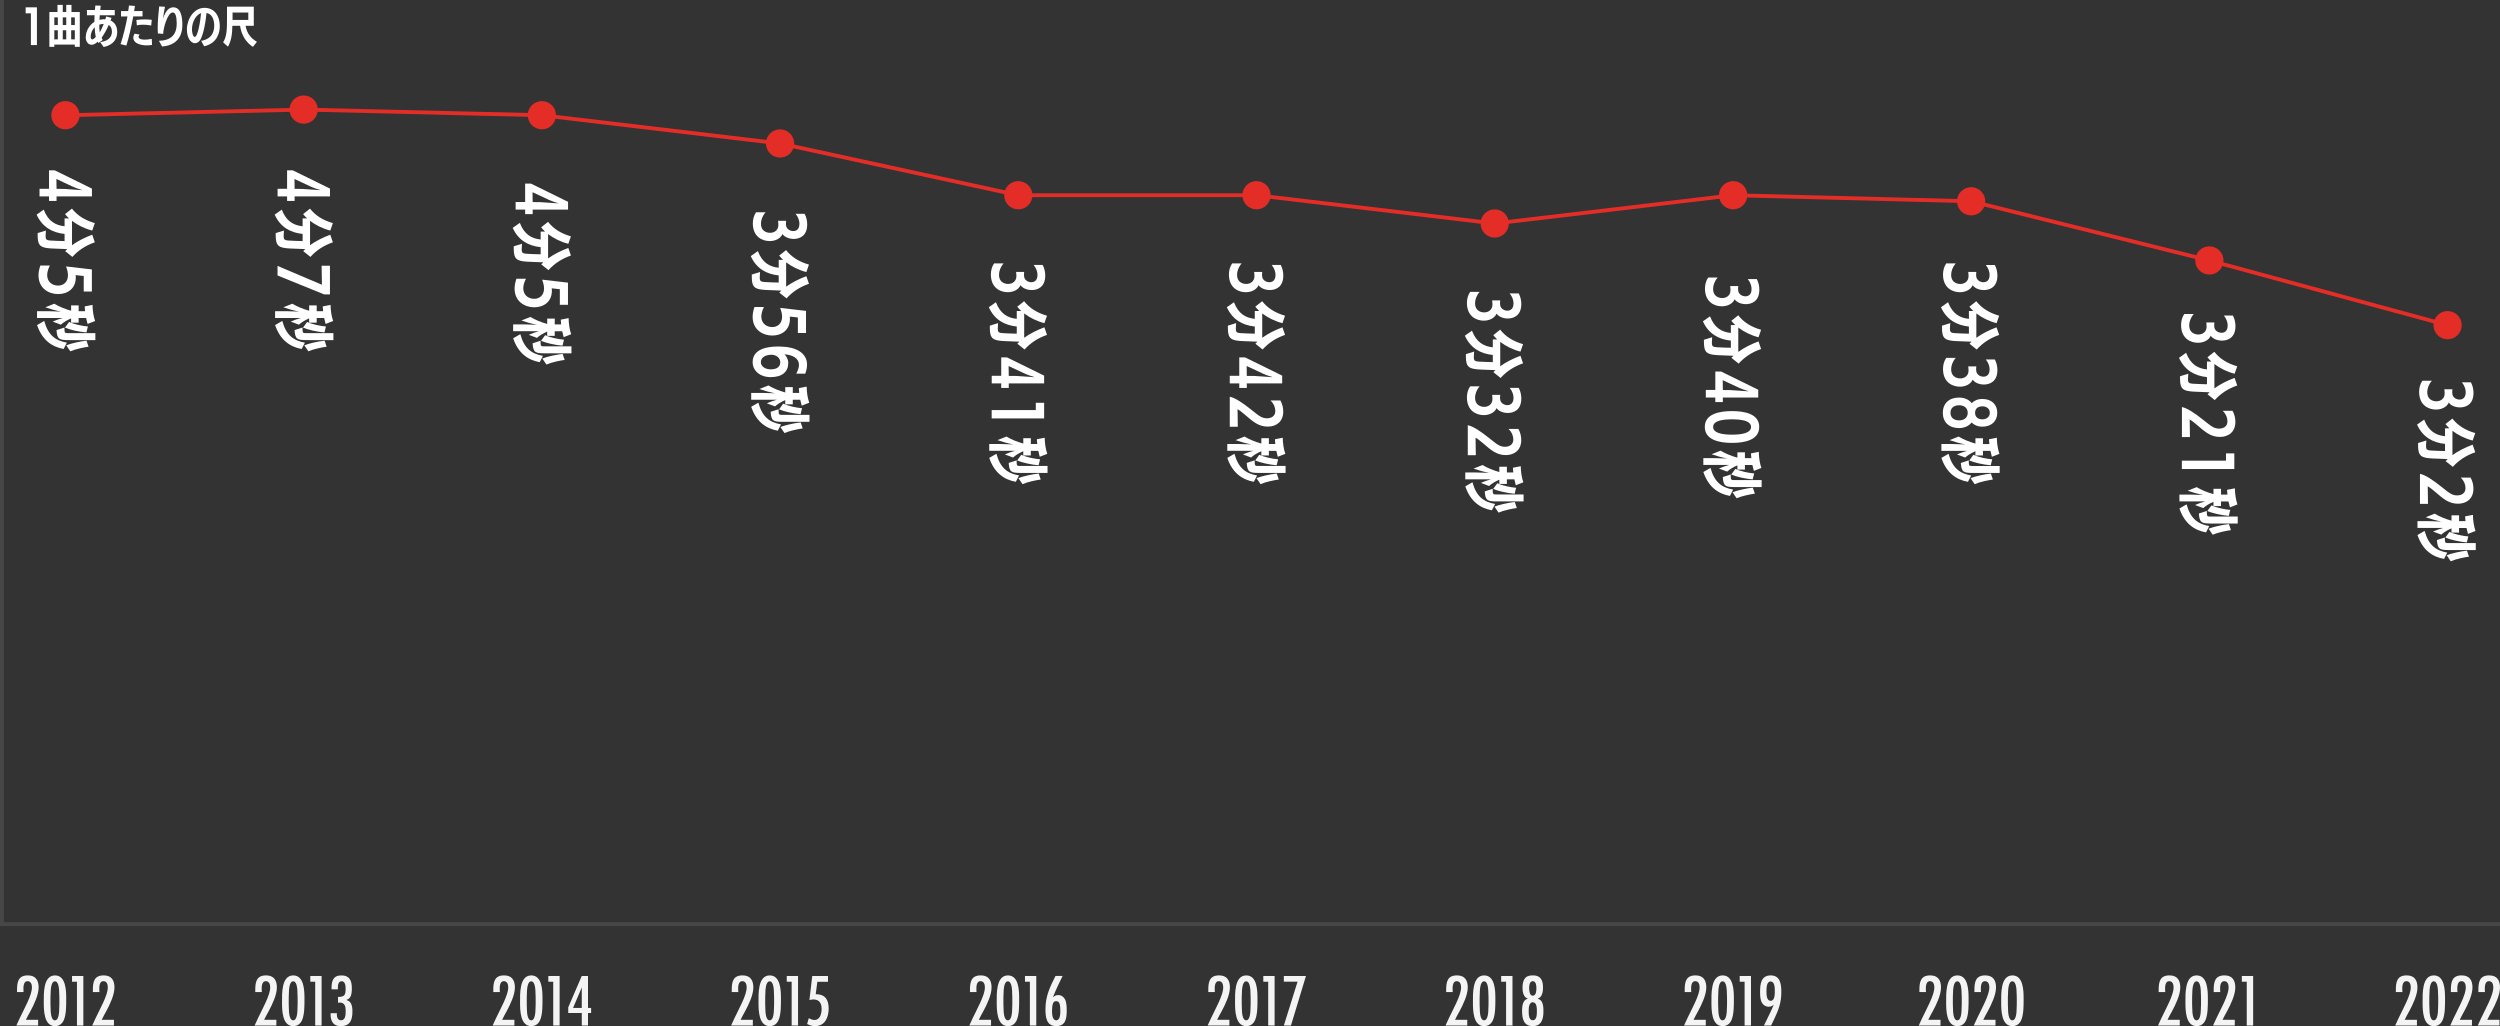 <?xml version="1.0" encoding="UTF-8"?><svg id="_レイヤー_2" xmlns="http://www.w3.org/2000/svg" viewBox="0 0 129.923 53.327"><rect x="0" y="0" width="129.923" height="53.327" fill="#333333" stroke="none"/><defs><style>.cls-1{fill:#f4f4f4;}.cls-2{fill:#fff;}.cls-3{fill:#e52d27;}.cls-4{stroke:#474747;}.cls-4,.cls-5{fill:none;stroke-miterlimit:10;stroke-width:.2px;}.cls-5{stroke:#e52d27;}</style></defs><g id="_2022"><g id="_レイヤー_10のコピー"><path class="cls-2" d="m1.605,2.342V.692h-.272v-.312h.586v1.961h-.313Z"/><path class="cls-2" d="m3.888,2.434v-.117h-1.064v.117h-.258V.625h.421v-.371h.274v.371h.182v-.371h.272v.371h.431v1.809h-.258Zm-.883-1.532h-.182v.399h.182v-.399Zm0,.671h-.182v.473h.182v-.473Zm.438-.671h-.182v.399h.182v-.399Zm0,.671h-.182v.473h.182v-.473Zm.445-.671h-.189v.399h.189v-.399Zm0,.671h-.189v.473h.189v-.473Z"/><path class="cls-2" d="m6.093,1.653c0,.327-.157.675-.705.79-.1-.136-.183-.254-.183-.254.519-.066.608-.354.611-.529v-.021c0-.158-.056-.27-.166-.341-.108.256-.24.475-.369.664l.056.117-.226.154c-.014-.019-.028-.039-.037-.064-.12.115-.222.157-.309.157-.191,0-.309-.176-.309-.376,0-.348.19-.649.449-.815.002-.108.004-.233.009-.344l-.394.003-.003-.274h.415c.007-.078.019-.159.023-.233l.28.008c-.007.071-.018.149-.024.226h.753v.271h-.781c-.005.074-.012.166-.014.24.066-.017.132-.028.2-.03.035,0,.069,0,.104.002.019-.046.033-.102.049-.149l.276.073c-.014.042-.032.093-.051.134.21.1.341.3.344.574v.019Zm-1.378.253c0,.062.021.143.078.143.064,0,.141-.085.183-.129-.03-.136-.051-.322-.056-.502-.117.117-.2.286-.205.456v.032Zm.444-.62c0,.134.007.268.025.395.067-.115.143-.274.208-.438-.095.004-.144.009-.233.043Z"/><path class="cls-2" d="m6.266,2.294c.139-.413.279-.996.359-1.438h-.336v-.281h.373c.021-.105.03-.205.041-.288l.31.023c-.012.083-.025.173-.042.265l.436-.002v.279l-.481.002c-.095.505-.23,1.112-.359,1.514l-.3-.073Zm1.636.039c-.083.018-.185.025-.281.025-.216,0-.693-.058-.693-.41,0-.01.005-.113.071-.198l.259.048c-.058.062-.058.104-.058.108,0,.071.062.154.322.154.099,0,.23-.012.364-.041l.016.313Zm-.044-1.007c-.143-.03-.292-.042-.436-.042-.107,0-.212.01-.311.032l-.023-.278c.147-.021.279-.03.42-.03.117,0,.239.005.38.023l-.03.295Z"/><path class="cls-2" d="m8.259,2.121c.604-.017.924-.295.924-.895,0-.315-.046-.578-.205-.578-.271,0-.497.829-.497,1.112l-.276-.022c-.007-.074-.01-.154-.01-.235v-.058c0-.373.042-.765.078-1.11l.3.017c-.044.226-.088.472-.097.614.146-.481.357-.585.532-.585.396,0,.468.514.468.88,0,.058-.002.111-.005.157-.034.597-.417.951-1.048.998l-.164-.295Z"/><path class="cls-2" d="m10.453,2.123c.65-.108.68-.61.68-.788,0-.348-.129-.61-.4-.661-.076.739-.207,1.191-.322,1.392-.076.129-.183.18-.279.18-.182,0-.419-.219-.419-.722,0-.516.35-1.117.914-1.117.532,0,.795.436.795.942,0,.346-.122.895-.812,1.056l-.155-.281Zm-.477-.588c0,.081.03.383.146.383.166,0,.304-.908.327-1.237-.244.081-.473.429-.473.854Z"/><path class="cls-2" d="m13.141,2.437c-.32-.217-.583-.556-.666-1.095h-.4c-.003.438-.061.793-.227,1.083l-.253-.226c.193-.298.202-.685.202-1.24V.347h1.392v.995h-.426c.069.41.288.652.59.832l-.212.263Zm-.237-1.786h-.818v.385h.818v-.385Z"/></g><path class="cls-1" d="m.885,51.458c0-.421.058-.768.563-.768.405,0,.56.255.56.629,0,.382-.243.892-.425,1.228-.081.15-.166.297-.239.452h.637v.297H.849c.112-.259.239-.506.363-.761.139-.285.289-.575.386-.88.035-.112.062-.228.062-.348,0-.143-.05-.316-.224-.316-.263,0-.216.401-.212.567h-.34v-.101Z"/><path class="cls-1" d="m3.318,53.01c-.085.197-.24.317-.46.317-.575,0-.583-.826-.583-1.231,0-.429-.042-1.405.583-1.405.571,0,.583.799.583,1.204,0,.332.008.814-.123,1.115Zm-.24-1.374c-.004-.15-.004-.637-.224-.637-.216,0-.22.49-.224.637-.008.128-.008.251-.008.379,0,.131,0,.266.008.397.004.15.008.613.224.613.217,0,.22-.467.224-.613.008-.132.008-.267.008-.397,0-.128,0-.251-.008-.379Z"/><path class="cls-1" d="m3.999,53.296v-2.277h-.255v-.298h.587v2.575h-.332Z"/><path class="cls-1" d="m4.826,51.458c0-.421.058-.768.563-.768.405,0,.56.255.56.629,0,.382-.243.892-.425,1.228-.081.15-.166.297-.239.452h.637v.297h-1.131c.112-.259.239-.506.363-.761.139-.285.289-.575.386-.88.035-.112.062-.228.062-.348,0-.143-.05-.316-.224-.316-.263,0-.216.401-.212.567h-.34v-.101Z"/><path class="cls-1" d="m13.266,51.458c0-.421.058-.768.563-.768.405,0,.56.255.56.629,0,.382-.243.892-.425,1.228-.081.15-.166.297-.239.452h.637v.297h-1.131c.112-.259.239-.506.363-.761.139-.285.289-.575.386-.88.035-.112.062-.228.062-.348,0-.143-.05-.316-.224-.316-.263,0-.216.401-.212.567h-.34v-.101Z"/><path class="cls-1" d="m15.7,53.01c-.085.197-.24.317-.46.317-.575,0-.583-.826-.583-1.231,0-.429-.042-1.405.583-1.405.571,0,.583.799.583,1.204,0,.332.008.814-.123,1.115Zm-.24-1.374c-.004-.15-.004-.637-.224-.637-.216,0-.22.49-.224.637-.008.128-.008.251-.008.379,0,.131,0,.266.008.397.004.15.008.613.224.613.217,0,.22-.467.224-.613.008-.132.008-.267.008-.397,0-.128,0-.251-.008-.379Z"/><path class="cls-1" d="m16.381,53.296v-2.277h-.255v-.298h.587v2.575h-.332Z"/><path class="cls-1" d="m17.23,51.351c0-.367.081-.66.51-.66.437,0,.545.285.545.671,0,.151-.008.34-.093.468-.051.073-.116.108-.193.139.104.035.178.073.235.17.073.128.081.294.081.437,0,.429-.123.753-.609.753-.383,0-.525-.259-.525-.61,0-.023,0-.042.004-.065h.324c0,.026-.004.054-.004.081,0,.135.058.289.216.289.243,0,.243-.309.243-.482,0-.224-.034-.439-.309-.439-.03,0-.058.003-.089.007v-.301c.348,0,.395-.101.395-.429,0-.139-.016-.386-.205-.386-.208,0-.197.274-.197.421h-.328v-.062Z"/><path class="cls-1" d="m25.636,51.458c0-.421.058-.768.563-.768.405,0,.56.255.56.629,0,.382-.243.892-.425,1.228-.081.15-.166.297-.239.452h.637v.297h-1.131c.112-.259.239-.506.363-.761.139-.285.289-.575.386-.88.035-.112.062-.228.062-.348,0-.143-.05-.316-.224-.316-.263,0-.216.401-.212.567h-.34v-.101Z"/><path class="cls-1" d="m28.07,53.01c-.085.197-.24.317-.46.317-.575,0-.583-.826-.583-1.231,0-.429-.042-1.405.583-1.405.571,0,.583.799.583,1.204,0,.332.008.814-.123,1.115Zm-.24-1.374c-.004-.15-.004-.637-.224-.637-.216,0-.22.49-.224.637-.008.128-.008.251-.008.379,0,.131,0,.266.008.397.004.15.008.613.224.613.217,0,.22-.467.224-.613.008-.132.008-.267.008-.397,0-.128,0-.251-.008-.379Z"/><path class="cls-1" d="m28.751,53.296v-2.277h-.255v-.298h.587v2.575h-.332Z"/><path class="cls-1" d="m30.558,52.644v.652h-.324v-.652h-.703v-.294l.703-1.629h.324v1.66h.162v.263h-.162Zm-.324-1.328l-.452,1.065h.452v-1.065Z"/><path class="cls-1" d="m38.028,51.458c0-.421.058-.768.563-.768.405,0,.56.255.56.629,0,.382-.243.892-.425,1.228-.081.15-.166.297-.239.452h.637v.297h-1.131c.112-.259.239-.506.363-.761.139-.285.289-.575.386-.88.035-.112.062-.228.062-.348,0-.143-.05-.316-.224-.316-.263,0-.216.401-.212.567h-.34v-.101Z"/><path class="cls-1" d="m40.462,53.01c-.085.197-.24.317-.46.317-.575,0-.583-.826-.583-1.231,0-.429-.042-1.405.583-1.405.571,0,.583.799.583,1.204,0,.332.008.814-.123,1.115Zm-.24-1.374c-.004-.15-.004-.637-.224-.637-.216,0-.22.49-.224.637-.008.128-.008.251-.008.379,0,.131,0,.266.008.397.004.15.008.613.224.613.217,0,.22-.467.224-.613.008-.132.008-.267.008-.397,0-.128,0-.251-.008-.379Z"/><path class="cls-1" d="m41.142,53.296v-2.277h-.255v-.298h.587v2.575h-.332Z"/><path class="cls-1" d="m42.393,51.667c.483,0,.672.281.672.737,0,.455-.181.923-.71.923-.158,0-.267-.043-.409-.108l.085-.305c.101.054.186.093.301.093.29,0,.367-.344.367-.572,0-.285-.112-.494-.425-.494-.069,0-.139.012-.209.031l.147-1.251h.818v.302h-.553l-.085.645Z"/><path class="cls-1" d="m50.408,51.458c0-.421.058-.768.563-.768.405,0,.56.255.56.629,0,.382-.243.892-.425,1.228-.081.15-.166.297-.239.452h.637v.297h-1.131c.112-.259.239-.506.363-.761.139-.285.289-.575.386-.88.035-.112.062-.228.062-.348,0-.143-.05-.316-.224-.316-.263,0-.216.401-.212.567h-.34v-.101Z"/><path class="cls-1" d="m52.842,53.01c-.085.197-.24.317-.46.317-.575,0-.583-.826-.583-1.231,0-.429-.042-1.405.583-1.405.571,0,.583.799.583,1.204,0,.332.008.814-.123,1.115Zm-.24-1.374c-.004-.15-.004-.637-.224-.637-.216,0-.22.49-.224.637-.008.128-.008.251-.008.379,0,.131,0,.266.008.397.004.15.008.613.224.613.217,0,.22-.467.224-.613.008-.132.008-.267.008-.397,0-.128,0-.251-.008-.379Z"/><path class="cls-1" d="m53.522,53.296v-2.277h-.255v-.298h.587v2.575h-.332Z"/><path class="cls-1" d="m55.221,50.721c-.077.17-.158.332-.239.498-.097.201-.182.405-.263.61.089-.073.158-.116.278-.116.158,0,.285.093.354.231.081.162.085.409.085.591,0,.394-.058.792-.544.792-.518,0-.56-.479-.56-.881,0-.672.228-1.143.521-1.726h.367Zm-.162,1.425c-.035-.081-.081-.116-.17-.116-.085,0-.135.035-.166.116-.038.101-.05.267-.05.374,0,.147.004.506.216.506s.216-.351.216-.498c0-.104-.007-.285-.046-.382Z"/><path class="cls-1" d="m62.794,51.458c0-.421.058-.768.563-.768.405,0,.56.255.56.629,0,.382-.243.892-.425,1.228-.081.15-.166.297-.239.452h.637v.297h-1.131c.112-.259.239-.506.363-.761.139-.285.289-.575.386-.88.035-.112.062-.228.062-.348,0-.143-.05-.316-.224-.316-.263,0-.216.401-.212.567h-.34v-.101Z"/><path class="cls-1" d="m65.227,53.01c-.085.197-.24.317-.46.317-.575,0-.583-.826-.583-1.231,0-.429-.042-1.405.583-1.405.571,0,.583.799.583,1.204,0,.332.008.814-.123,1.115Zm-.24-1.374c-.004-.15-.004-.637-.224-.637-.216,0-.22.49-.224.637-.008.128-.008.251-.008.379,0,.131,0,.266.008.397.004.15.008.613.224.613.217,0,.22-.467.224-.613.008-.132.008-.267.008-.397,0-.128,0-.251-.008-.379Z"/><path class="cls-1" d="m65.908,53.296v-2.277h-.255v-.298h.587v2.575h-.332Z"/><path class="cls-1" d="m67.09,53.296h-.37l.714-2.281h-.714v-.294h1.15l-.78,2.575Z"/><path class="cls-1" d="m75.156,51.458c0-.421.058-.768.563-.768.405,0,.56.255.56.629,0,.382-.243.892-.425,1.228-.081.15-.166.297-.239.452h.637v.297h-1.131c.112-.259.239-.506.363-.761.139-.285.289-.575.386-.88.035-.112.062-.228.062-.348,0-.143-.05-.316-.224-.316-.263,0-.216.401-.212.567h-.34v-.101Z"/><path class="cls-1" d="m77.59,53.01c-.085.197-.24.317-.46.317-.575,0-.583-.826-.583-1.231,0-.429-.042-1.405.583-1.405.571,0,.583.799.583,1.204,0,.332.008.814-.123,1.115Zm-.24-1.374c-.004-.15-.004-.637-.224-.637-.216,0-.22.49-.224.637-.008.128-.008.251-.008.379,0,.131,0,.266.008.397.004.15.008.613.224.613.217,0,.22-.467.224-.613.008-.132.008-.267.008-.397,0-.128,0-.251-.008-.379Z"/><path class="cls-1" d="m78.27,53.296v-2.277h-.255v-.298h.587v2.575h-.332Z"/><path class="cls-1" d="m79.657,53.327c-.482,0-.556-.401-.556-.796,0-.162.012-.362.108-.502.054-.073.111-.104.196-.131-.097-.039-.15-.073-.2-.166-.066-.12-.081-.274-.081-.409,0-.174.026-.367.146-.502.104-.116.259-.131.405-.131.409,0,.514.277.514.637,0,.135-.016.285-.081.405-.051.093-.104.127-.197.166.085.031.139.058.193.131.107.147.107.371.107.545,0,.382-.1.753-.556.753Zm0-1.239c-.22,0-.212.344-.212.494,0,.146.008.439.212.439.22,0,.213-.328.213-.482,0-.146-.004-.451-.213-.451Zm0-1.097c-.17,0-.189.235-.189.359,0,.123.02.397.189.397.178,0,.189-.271.189-.397,0-.124-.02-.359-.189-.359Z"/><path class="cls-1" d="m87.552,51.458c0-.421.058-.768.563-.768.405,0,.56.255.56.629,0,.382-.243.892-.425,1.228-.081.15-.166.297-.239.452h.637v.297h-1.131c.112-.259.239-.506.363-.761.139-.285.289-.575.386-.88.035-.112.062-.228.062-.348,0-.143-.05-.316-.224-.316-.263,0-.216.401-.212.567h-.34v-.101Z"/><path class="cls-1" d="m89.985,53.01c-.085.197-.24.317-.46.317-.575,0-.583-.826-.583-1.231,0-.429-.042-1.405.583-1.405.571,0,.583.799.583,1.204,0,.332.008.814-.123,1.115Zm-.24-1.374c-.004-.15-.004-.637-.224-.637-.216,0-.22.49-.224.637-.008.128-.008.251-.008.379,0,.131,0,.266.008.397.004.15.008.613.224.613.217,0,.22-.467.224-.613.008-.132.008-.267.008-.397,0-.128,0-.251-.008-.379Z"/><path class="cls-1" d="m90.666,53.296v-2.277h-.255v-.298h.587v2.575h-.332Z"/><path class="cls-1" d="m91.67,53.296c.17-.359.359-.71.51-1.081-.085.069-.15.104-.263.104-.143,0-.262-.069-.34-.189-.1-.158-.107-.394-.107-.575,0-.397.038-.864.552-.864s.552.482.552.88c0,.529-.143.915-.366,1.382-.055.116-.108.231-.166.344h-.371Zm.348-2.289c-.224,0-.216.374-.216.528,0,.151.004.476.216.476.224,0,.217-.355.217-.51,0-.15,0-.494-.217-.494Z"/><path class="cls-1" d="m99.75,51.458c0-.421.058-.768.563-.768.405,0,.56.255.56.629,0,.382-.243.892-.425,1.228-.081.15-.166.297-.239.452h.637v.297h-1.131c.112-.259.239-.506.363-.761.139-.285.289-.575.386-.88.035-.112.062-.228.062-.348,0-.143-.05-.316-.224-.316-.263,0-.216.401-.212.567h-.34v-.101Z"/><path class="cls-1" d="m102.183,53.01c-.085.197-.24.317-.46.317-.575,0-.583-.826-.583-1.231,0-.429-.042-1.405.583-1.405.571,0,.583.799.583,1.204,0,.332.008.814-.123,1.115Zm-.24-1.374c-.004-.15-.004-.637-.224-.637-.216,0-.22.49-.224.637-.008.128-.008.251-.008.379,0,.131,0,.266.008.397.004.15.008.613.224.613.217,0,.22-.467.224-.613.008-.132.008-.267.008-.397,0-.128,0-.251-.008-.379Z"/><path class="cls-1" d="m102.609,51.458c0-.421.058-.768.563-.768.405,0,.56.255.56.629,0,.382-.243.892-.425,1.228-.081.15-.166.297-.239.452h.637v.297h-1.131c.112-.259.239-.506.363-.761.139-.285.289-.575.386-.88.035-.112.062-.228.062-.348,0-.143-.05-.316-.224-.316-.263,0-.216.401-.212.567h-.34v-.101Z"/><path class="cls-1" d="m105.043,53.01c-.085.197-.24.317-.46.317-.575,0-.583-.826-.583-1.231,0-.429-.042-1.405.583-1.405.571,0,.583.799.583,1.204,0,.332.008.814-.123,1.115Zm-.24-1.374c-.004-.15-.004-.637-.224-.637-.216,0-.22.49-.224.637-.008.128-.008.251-.008.379,0,.131,0,.266.008.397.004.15.008.613.224.613.217,0,.22-.467.224-.613.008-.132.008-.267.008-.397,0-.128,0-.251-.008-.379Z"/><path class="cls-1" d="m112.184,51.458c0-.421.058-.768.563-.768.405,0,.56.255.56.629,0,.382-.243.892-.425,1.228-.081.15-.166.297-.239.452h.637v.297h-1.131c.112-.259.239-.506.363-.761.139-.285.289-.575.386-.88.035-.112.062-.228.062-.348,0-.143-.05-.316-.224-.316-.263,0-.216.401-.212.567h-.34v-.101Z"/><path class="cls-1" d="m114.618,53.01c-.085.197-.24.317-.46.317-.575,0-.583-.826-.583-1.231,0-.429-.042-1.405.583-1.405.571,0,.583.799.583,1.204,0,.332.008.814-.123,1.115Zm-.24-1.374c-.004-.15-.004-.637-.224-.637-.216,0-.22.49-.224.637-.008.128-.008.251-.008.379,0,.131,0,.266.008.397.004.15.008.613.224.613.217,0,.22-.467.224-.613.008-.132.008-.267.008-.397,0-.128,0-.251-.008-.379Z"/><path class="cls-1" d="m115.044,51.458c0-.421.058-.768.563-.768.405,0,.56.255.56.629,0,.382-.243.892-.425,1.228-.081.15-.166.297-.239.452h.637v.297h-1.131c.112-.259.239-.506.363-.761.139-.285.289-.575.386-.88.035-.112.062-.228.062-.348,0-.143-.05-.316-.224-.316-.263,0-.216.401-.212.567h-.34v-.101Z"/><path class="cls-1" d="m116.762,53.296v-2.277h-.255v-.298h.587v2.575h-.332Z"/><path class="cls-1" d="m124.51,51.458c0-.421.058-.768.563-.768.405,0,.56.255.56.629,0,.382-.243.892-.425,1.228-.081.15-.166.297-.239.452h.637v.297h-1.131c.112-.259.239-.506.363-.761.139-.285.289-.575.386-.88.035-.112.062-.228.062-.348,0-.143-.05-.316-.224-.316-.263,0-.216.401-.212.567h-.34v-.101Z"/><path class="cls-1" d="m126.944,53.01c-.085.197-.24.317-.46.317-.575,0-.583-.826-.583-1.231,0-.429-.042-1.405.583-1.405.571,0,.583.799.583,1.204,0,.332.008.814-.123,1.115Zm-.24-1.374c-.004-.15-.004-.637-.224-.637-.216,0-.22.49-.224.637-.008.128-.008.251-.008.379,0,.131,0,.266.008.397.004.15.008.613.224.613.217,0,.22-.467.224-.613.008-.132.008-.267.008-.397,0-.128,0-.251-.008-.379Z"/><path class="cls-1" d="m127.37,51.458c0-.421.058-.768.563-.768.405,0,.56.255.56.629,0,.382-.243.892-.425,1.228-.081.15-.166.297-.239.452h.637v.297h-1.131c.112-.259.239-.506.363-.761.139-.285.289-.575.386-.88.035-.112.062-.228.062-.348,0-.143-.05-.316-.224-.316-.263,0-.216.401-.212.567h-.34v-.101Z"/><path class="cls-1" d="m128.8,51.458c0-.421.058-.768.563-.768.405,0,.56.255.56.629,0,.382-.243.892-.425,1.228-.081.15-.166.297-.239.452h.637v.297h-1.131c.112-.259.239-.506.363-.761.139-.285.289-.575.386-.88.035-.112.062-.228.062-.348,0-.143-.05-.316-.224-.316-.263,0-.216.401-.212.567h-.34v-.101Z"/><polyline class="cls-4" points="129.923 48.026 .1 48.026 .1 0"/><circle class="cls-3" cx="3.4" cy="5.988" r=".734"/><circle class="cls-3" cx="15.78" cy="5.695" r=".734"/><circle class="cls-3" cx="28.16" cy="5.988" r=".734"/><circle class="cls-3" cx="40.54" cy="7.456" r=".734"/><circle class="cls-3" cx="52.92" cy="10.146" r=".734"/><circle class="cls-3" cx="65.3" cy="10.146" r=".734"/><circle class="cls-3" cx="77.679" cy="11.614" r=".734"/><circle class="cls-3" cx="90.07" cy="10.146" r=".734"/><circle class="cls-3" cx="102.439" cy="10.461" r=".734"/><circle class="cls-3" cx="114.819" cy="13.536" r=".734"/><circle class="cls-3" cx="127.199" cy="16.899" r=".734"/><polyline class="cls-5" points="3.4 5.988 15.78 5.695 28.16 5.988 40.54 7.456 52.92 10.146 65.3 10.146 77.679 11.614 90.07 10.146 102.439 10.461 114.819 13.536 127.199 16.899"/><path class="cls-2" d="m2.054,9.811h.494v-.958h.298l1.932.949v.403h-1.839v.237h-.391v-.237h-.494v-.395Zm1.272.007c.032,0,.936.064.936.064v-.01s-.282-.08-.474-.17l-.856-.4.007.513.388.003Z"/><path class="cls-2" d="m1.959,12.112l.426-.132c-.006.1-.016.23-.016.305.003.16.055.202.243.215.195.013.583.028.744.028v-.371c-.642-.064-1.164-.362-1.452-1.003l.369-.26c.227.599.608.816,1.083.865v-.41h.23c-.077-.074-.147-.147-.205-.222l.358-.285c.282.359.67.605,1.189.753l-.135.388c-.391-.099-.763-.285-1.051-.506v1.266c.291-.212.656-.397,1.051-.545l.135.395c-.472.163-.855.413-1.167.759l-.375-.301c.035-.038.071-.073.109-.105l-.805-.032c-.554-.032-.733-.112-.733-.667v-.134Z"/><path class="cls-2" d="m2.59,13.801c-.096.192-.138.355-.138.496,0,.347.26.545.57.545.254,0,.51-.163.51-.538,0-.128-.032-.279-.1-.458l1.343.156v1.15h-.423v-.808l-.42-.048c.003.042.007.084.007.122,0,.583-.43.865-.917.865-.468,0-1.021-.282-1.021-.975,0-.153.031-.323.096-.509h.493Z"/><path class="cls-2" d="m1.927,16.172h.583l.66.02c-.311-.062-.58-.138-.816-.222l.468-.186c.25.15.541.27.874.365v-.278h.392v.301h.333c-.01-.083-.016-.167-.02-.247l.407-.08c.007.308.048.593.135.837l-.392.153c-.028-.096-.054-.201-.076-.308h-.388v.24h-.392v-.221c-.208.09-.4.205-.531.327l-.427-.16c.16-.071.334-.135.529-.187h-1.34v-.355Zm.372.507c.198.73.57,1.021,1.176,1.128l-.167.329c-.624-.111-1.124-.48-1.381-1.243l.372-.214Zm1.051.343c0,.275.01.291.17.291h1.436v.362h-1.381c-.507,0-.605-.045-.638-.52l.413-.134Zm.24-.292c.263.125.692.215.978.237l-.077.311c-.385-.032-.885-.147-1.115-.253l.215-.295Zm-.147,1.215c.244-.097.705-.202,1.055-.24l.105.313c-.243.032-.683.122-.948.24l-.212-.313Z"/><path class="cls-2" d="m14.426,9.811h.494v-.958h.298l1.932.949v.403h-1.839v.237h-.391v-.237h-.494v-.395Zm1.272.007c.032,0,.936.064.936.064v-.01s-.282-.08-.474-.17l-.856-.4.007.513.388.003Z"/><path class="cls-2" d="m14.33,12.112l.426-.132c-.006.1-.016.23-.016.305.003.16.055.202.243.215.195.013.583.028.744.028v-.371c-.642-.064-1.164-.362-1.452-1.003l.369-.26c.227.599.608.816,1.083.865v-.41h.23c-.077-.074-.147-.147-.205-.222l.358-.285c.282.359.67.605,1.189.753l-.135.388c-.391-.099-.763-.285-1.051-.506v1.266c.291-.212.656-.397,1.051-.545l.135.395c-.472.163-.855.413-1.167.759l-.375-.301c.035-.038.071-.073.109-.105l-.805-.032c-.554-.032-.733-.112-.733-.667v-.134Z"/><path class="cls-2" d="m14.423,13.819l2.308.98-.017-.99h.433v1.49h-.305l-2.419-.983v-.497Z"/><path class="cls-2" d="m14.298,16.172h.583l.66.02c-.311-.062-.58-.138-.816-.222l.468-.186c.25.15.541.27.874.365v-.278h.392v.301h.333c-.01-.083-.016-.167-.02-.247l.407-.08c.007.308.048.593.135.837l-.392.153c-.028-.096-.054-.201-.076-.308h-.388v.24h-.392v-.221c-.208.09-.4.205-.531.327l-.427-.16c.16-.071.334-.135.529-.187h-1.34v-.355Zm.372.507c.198.73.57,1.021,1.176,1.128l-.167.329c-.624-.111-1.124-.48-1.381-1.243l.372-.214Zm1.051.343c0,.275.01.291.17.291h1.436v.362h-1.381c-.507,0-.605-.045-.638-.52l.413-.134Zm.24-.292c.263.125.692.215.978.237l-.077.311c-.385-.032-.885-.147-1.115-.253l.215-.295Zm-.147,1.215c.244-.097.705-.202,1.055-.24l.105.313c-.243.032-.683.122-.948.24l-.212-.313Z"/><path class="cls-2" d="m26.797,10.498h.494v-.958h.298l1.932.949v.403h-1.839v.237h-.391v-.237h-.494v-.395Zm1.272.007c.032,0,.936.064.936.064v-.01s-.282-.08-.474-.17l-.856-.4.007.513.388.003Z"/><path class="cls-2" d="m26.701,12.8l.426-.132c-.006.1-.016.23-.016.305.003.16.055.202.243.215.195.013.583.028.744.028v-.371c-.642-.064-1.164-.362-1.452-1.003l.369-.26c.227.599.608.816,1.083.865v-.41h.23c-.077-.074-.147-.147-.205-.222l.358-.285c.282.359.67.605,1.189.753l-.135.388c-.391-.099-.763-.285-1.051-.506v1.266c.291-.212.656-.397,1.051-.545l.135.395c-.472.163-.855.413-1.167.759l-.375-.301c.035-.038.071-.073.109-.105l-.805-.032c-.554-.032-.733-.112-.733-.667v-.134Z"/><path class="cls-2" d="m27.332,14.488c-.096.192-.138.355-.138.496,0,.347.26.545.57.545.254,0,.51-.163.51-.538,0-.128-.032-.279-.1-.458l1.343.156v1.15h-.423v-.808l-.42-.048c.003.042.007.084.007.122,0,.583-.43.865-.917.865-.468,0-1.021-.282-1.021-.975,0-.153.031-.323.096-.509h.493Z"/><path class="cls-2" d="m26.669,16.859h.583l.66.02c-.311-.062-.58-.138-.816-.222l.468-.186c.25.15.541.27.874.365v-.278h.392v.301h.333c-.01-.083-.016-.167-.02-.247l.407-.08c.007.308.048.593.135.837l-.392.153c-.028-.096-.054-.201-.076-.308h-.388v.24h-.392v-.221c-.208.09-.4.205-.531.327l-.427-.16c.16-.071.334-.135.529-.187h-1.34v-.355Zm.372.507c.198.73.57,1.021,1.176,1.128l-.167.329c-.624-.111-1.124-.48-1.381-1.243l.372-.214Zm1.051.343c0,.275.01.291.17.291h1.436v.362h-1.381c-.507,0-.605-.045-.638-.52l.413-.134Zm.24-.292c.263.125.692.215.978.237l-.077.311c-.385-.032-.885-.147-1.115-.253l.215-.295Zm-.147,1.215c.244-.097.705-.202,1.055-.24l.105.313c-.243.032-.683.122-.948.24l-.212-.313Z"/><path class="cls-2" d="m39.783,11.033c-.173.205-.236.414-.236.587,0,.478.433.48.474.48.222,0,.43-.138.43-.407v-.006c0-.035-.007-.167-.017-.212h.42c-.006.049-.01.106-.01.147,0,.025.004.045.004.055.003.212.198.333.378.333.067,0,.32-.016.32-.381,0-.147-.051-.33-.198-.516h.468c.099.183.134.381.134.554,0,.603-.403.75-.701.75-.243,0-.48-.096-.583-.253-.106.24-.382.365-.667.365-.381,0-.875-.222-.875-.92,0-.198.049-.403.167-.577h.493Z"/><path class="cls-2" d="m39.072,14.268l.426-.132c-.006.1-.016.23-.016.305.003.16.055.202.243.215.195.013.583.028.744.028v-.371c-.642-.064-1.164-.362-1.452-1.003l.369-.26c.227.599.608.816,1.083.865v-.41h.23c-.077-.074-.147-.147-.205-.222l.358-.285c.282.359.67.605,1.189.753l-.135.388c-.391-.099-.763-.285-1.051-.506v1.266c.291-.212.656-.397,1.051-.545l.135.395c-.472.163-.855.413-1.167.759l-.375-.301c.035-.038.071-.073.109-.105l-.805-.032c-.554-.032-.733-.112-.733-.667v-.134Z"/><path class="cls-2" d="m39.703,15.956c-.096.192-.138.355-.138.496,0,.347.26.545.57.545.254,0,.51-.163.51-.538,0-.128-.032-.279-.1-.458l1.343.156v1.15h-.423v-.808l-.42-.048c.003.042.007.084.007.122,0,.583-.43.865-.917.865-.468,0-1.021-.282-1.021-.975,0-.153.031-.323.096-.509h.493Z"/><path class="cls-2" d="m41.379,19.42c.097-.176.142-.327.142-.452,0-.365-.353-.531-.757-.554.087.067.202.25.202.448,0,.455-.311.737-.916.737-.555,0-.936-.334-.936-.779,0-.753.916-.811,1.313-.811.064,0,.128,0,.189.004.721.019,1.326.311,1.326.941,0,.138-.029.292-.093.465h-.472Zm-1.329-.225c.272,0,.5-.096.5-.368,0-.234-.219-.391-.452-.391-.346,0-.558.16-.558.384,0,.209.215.375.51.375Z"/><path class="cls-2" d="m39.04,20.419h.583l.66.02c-.311-.062-.58-.138-.816-.222l.468-.186c.25.15.541.27.874.365v-.278h.392v.301h.333c-.01-.083-.016-.167-.02-.247l.407-.08c.007.308.048.593.135.837l-.392.153c-.028-.096-.054-.201-.076-.308h-.388v.24h-.392v-.221c-.208.09-.4.205-.531.327l-.427-.16c.16-.071.334-.135.529-.187h-1.34v-.355Zm.372.507c.198.73.57,1.021,1.176,1.128l-.167.329c-.624-.111-1.124-.48-1.381-1.243l.372-.214Zm1.051.343c0,.275.01.291.17.291h1.436v.362h-1.381c-.507,0-.605-.045-.638-.52l.413-.134Zm.24-.292c.263.125.692.215.978.237l-.077.311c-.385-.032-.885-.147-1.115-.253l.215-.295Zm-.147,1.215c.244-.097.705-.202,1.055-.24l.105.313c-.243.032-.683.122-.948.24l-.212-.313Z"/><path class="cls-2" d="m52.154,13.69c-.173.205-.236.414-.236.587,0,.478.433.48.474.48.222,0,.43-.138.43-.407v-.006c0-.035-.007-.167-.017-.212h.42c-.006.049-.01.106-.01.147,0,.025.004.045.004.055.003.212.198.333.378.333.067,0,.32-.016.32-.381,0-.147-.051-.33-.198-.516h.468c.099.183.134.381.134.554,0,.603-.403.75-.701.75-.243,0-.48-.096-.583-.253-.106.24-.382.365-.667.365-.381,0-.875-.222-.875-.92,0-.198.049-.403.167-.577h.493Z"/><path class="cls-2" d="m51.443,16.924l.426-.132c-.006.1-.016.23-.016.305.003.16.055.202.243.215.195.013.583.028.744.028v-.371c-.642-.064-1.164-.362-1.452-1.003l.369-.26c.227.599.608.816,1.083.865v-.41h.23c-.077-.074-.147-.147-.205-.222l.358-.285c.282.359.67.605,1.189.753l-.135.388c-.391-.099-.763-.285-1.051-.506v1.266c.291-.212.656-.397,1.051-.545l.135.395c-.472.163-.855.413-1.167.759l-.375-.301c.035-.038.071-.073.109-.105l-.805-.032c-.554-.032-.733-.112-.733-.667v-.134Z"/><path class="cls-2" d="m51.539,19.531h.494v-.958h.298l1.932.948v.404h-1.839v.237h-.391v-.237h-.494v-.395Zm1.272.007c.032,0,.936.064.936.064v-.01s-.282-.08-.474-.17l-.856-.4.007.513.388.003Z"/><path class="cls-2" d="m51.536,21.311h2.294v-.378h.433v.813h-2.727v-.436Z"/><path class="cls-2" d="m51.411,23.075h.583l.66.02c-.311-.062-.58-.138-.816-.222l.468-.186c.25.15.541.27.874.365v-.278h.392v.301h.333c-.01-.083-.016-.167-.02-.247l.407-.08c.007.308.048.593.135.837l-.392.153c-.028-.096-.054-.201-.076-.308h-.388v.24h-.392v-.221c-.208.09-.4.205-.531.327l-.427-.16c.16-.071.334-.135.529-.187h-1.34v-.355Zm.372.507c.198.73.57,1.021,1.176,1.128l-.167.329c-.624-.111-1.124-.48-1.381-1.243l.372-.214Zm1.051.343c0,.275.01.291.17.291h1.436v.362h-1.381c-.507,0-.605-.045-.638-.52l.413-.134Zm.24-.292c.263.125.692.215.978.237l-.077.311c-.385-.032-.885-.147-1.115-.253l.215-.295Zm-.147,1.215c.244-.097.705-.202,1.055-.24l.105.313c-.243.032-.683.122-.948.24l-.212-.313Z"/><path class="cls-2" d="m64.525,13.69c-.173.205-.236.414-.236.587,0,.478.433.48.474.48.222,0,.43-.138.43-.407v-.006c0-.035-.007-.167-.017-.212h.42c-.006.049-.01.106-.01.147,0,.025.004.045.004.055.003.212.198.333.378.333.067,0,.32-.016.32-.381,0-.147-.051-.33-.198-.516h.468c.099.183.134.381.134.554,0,.603-.403.75-.701.75-.243,0-.48-.096-.583-.253-.106.24-.382.365-.667.365-.381,0-.875-.222-.875-.92,0-.198.049-.403.167-.577h.493Z"/><path class="cls-2" d="m63.814,16.924l.426-.132c-.006.1-.016.23-.016.305.003.16.055.202.243.215.195.013.583.028.744.028v-.371c-.642-.064-1.164-.362-1.452-1.003l.369-.26c.227.599.608.816,1.083.865v-.41h.23c-.077-.074-.147-.147-.205-.222l.358-.285c.282.359.67.605,1.189.753l-.135.388c-.391-.099-.763-.285-1.051-.506v1.266c.291-.212.656-.397,1.051-.545l.135.395c-.472.163-.855.413-1.167.759l-.375-.301c.035-.038.071-.073.109-.105l-.805-.032c-.554-.032-.733-.112-.733-.667v-.134Z"/><path class="cls-2" d="m63.91,19.531h.494v-.958h.298l1.932.948v.404h-1.839v.237h-.391v-.237h-.494v-.395Zm1.272.007c.032,0,.936.064.936.064v-.01s-.282-.08-.474-.17l-.856-.4.007.513.388.003Z"/><path class="cls-2" d="m63.91,20.618c.27.052.667.314,1.103.663.436.35.57.458.837.458.044,0,.426-.003.426-.381,0-.15-.048-.346-.247-.545h.513c.106.192.147.385.147.577v.003c0,.528-.371.778-.801.778-.468,0-.76-.246-1.188-.618-.151-.128-.295-.243-.385-.288l.013.913h-.417v-1.561Z"/><path class="cls-2" d="m63.782,23.075h.583l.66.02c-.311-.062-.58-.138-.816-.222l.468-.186c.25.15.541.27.874.365v-.278h.392v.301h.333c-.01-.083-.016-.167-.02-.247l.407-.08c.007.308.048.593.135.837l-.392.153c-.028-.096-.054-.201-.076-.308h-.388v.24h-.392v-.221c-.208.09-.4.205-.531.327l-.427-.16c.16-.071.334-.135.529-.187h-1.34v-.355Zm.372.507c.198.73.57,1.021,1.176,1.128l-.167.329c-.624-.111-1.124-.48-1.381-1.243l.372-.214Zm1.051.343c0,.275.01.291.17.291h1.436v.362h-1.381c-.507,0-.605-.045-.638-.52l.413-.134Zm.24-.292c.263.125.692.215.978.237l-.077.311c-.385-.032-.885-.147-1.115-.253l.215-.295Zm-.147,1.215c.244-.097.705-.202,1.055-.24l.105.313c-.243.032-.683.122-.948.24l-.212-.313Z"/><path class="cls-2" d="m76.894,15.169c-.173.205-.236.414-.236.587,0,.478.433.48.474.48.222,0,.43-.138.43-.407v-.006c0-.035-.007-.167-.017-.212h.42c-.006.049-.01.106-.01.147,0,.025.004.045.004.055.003.212.198.333.378.333.067,0,.32-.016.32-.381,0-.147-.051-.33-.198-.516h.468c.099.183.134.381.134.554,0,.603-.403.75-.701.75-.243,0-.48-.096-.583-.253-.106.24-.382.365-.667.365-.381,0-.875-.222-.875-.92,0-.198.049-.403.167-.577h.493Z"/><path class="cls-2" d="m76.183,18.403l.426-.132c-.006.1-.016.23-.016.305.003.16.055.202.243.215.195.013.583.028.744.028v-.371c-.642-.064-1.164-.362-1.452-1.003l.369-.26c.227.599.608.816,1.083.865v-.41h.23c-.077-.074-.147-.147-.205-.222l.358-.285c.282.359.67.605,1.189.753l-.135.388c-.391-.099-.763-.285-1.051-.506v1.266c.291-.212.656-.397,1.051-.545l.135.395c-.472.163-.855.413-1.167.759l-.375-.301c.035-.038.071-.073.109-.105l-.805-.032c-.554-.032-.733-.112-.733-.667v-.134Z"/><path class="cls-2" d="m76.894,20.079c-.173.205-.236.413-.236.586,0,.478.433.48.474.48.222,0,.43-.138.43-.407v-.006c0-.035-.007-.167-.017-.212h.42c-.006.049-.01.106-.01.147,0,.026.004.045.004.055.003.212.198.333.378.333.067,0,.32-.016.32-.381,0-.147-.051-.33-.198-.516h.468c.099.183.134.381.134.554,0,.603-.403.75-.701.75-.243,0-.48-.096-.583-.253-.106.24-.382.365-.667.365-.381,0-.875-.222-.875-.92,0-.198.049-.403.167-.576h.493Z"/><path class="cls-2" d="m76.279,22.098c.27.052.667.314,1.103.663.436.35.57.458.837.458.044,0,.426-.003.426-.381,0-.15-.048-.346-.247-.545h.513c.106.192.147.385.147.577v.003c0,.528-.371.778-.801.778-.468,0-.76-.246-1.188-.618-.151-.128-.295-.243-.385-.288l.013.913h-.417v-1.561Z"/><path class="cls-2" d="m76.151,24.555h.583l.66.02c-.311-.062-.58-.138-.816-.222l.468-.186c.25.15.541.27.874.365v-.278h.392v.301h.333c-.01-.083-.016-.167-.02-.247l.407-.08c.007.308.048.593.135.837l-.392.153c-.028-.096-.054-.201-.076-.308h-.388v.24h-.392v-.221c-.208.09-.4.205-.531.327l-.427-.16c.16-.071.334-.135.529-.187h-1.34v-.355Zm.372.507c.198.73.57,1.021,1.176,1.128l-.167.329c-.624-.111-1.124-.48-1.381-1.243l.372-.214Zm1.051.343c0,.275.01.291.17.291h1.436v.362h-1.381c-.507,0-.605-.045-.638-.52l.413-.134Zm.24-.292c.263.125.692.215.978.237l-.077.311c-.385-.032-.885-.147-1.115-.253l.215-.295Zm-.147,1.215c.244-.097.705-.202,1.055-.24l.105.313c-.243.032-.683.122-.948.24l-.212-.313Z"/><path class="cls-2" d="m89.265,14.423c-.173.205-.236.414-.236.587,0,.478.433.48.474.48.222,0,.43-.138.43-.407v-.006c0-.035-.007-.167-.017-.212h.42c-.006.049-.01.106-.01.147,0,.025.004.045.004.055.003.212.198.333.378.333.067,0,.32-.016.32-.381,0-.147-.051-.33-.198-.516h.468c.099.183.134.381.134.554,0,.603-.403.75-.701.75-.243,0-.48-.096-.583-.253-.106.24-.382.365-.667.365-.381,0-.875-.222-.875-.92,0-.198.049-.403.167-.577h.493Z"/><path class="cls-2" d="m88.554,17.657l.426-.132c-.006.1-.016.23-.016.305.003.16.055.202.243.215.195.013.583.028.744.028v-.371c-.642-.064-1.164-.362-1.452-1.003l.369-.26c.227.599.608.816,1.083.865v-.41h.23c-.077-.074-.147-.147-.205-.222l.358-.285c.282.359.67.605,1.189.753l-.135.388c-.391-.099-.763-.285-1.051-.506v1.266c.291-.212.656-.397,1.051-.545l.135.395c-.472.163-.855.413-1.167.759l-.375-.301c.035-.038.071-.073.109-.105l-.805-.032c-.554-.032-.733-.112-.733-.667v-.134Z"/><path class="cls-2" d="m88.65,20.265h.494v-.958h.298l1.932.948v.404h-1.839v.237h-.391v-.237h-.494v-.395Zm1.272.007c.032,0,.936.064.936.064v-.01s-.282-.08-.474-.17l-.856-.4.007.513.388.003Z"/><path class="cls-2" d="m90.01,21.364c.679,0,1.416.154,1.416.823,0,.673-.733.83-1.413.83-.676,0-1.416-.16-1.416-.83,0-.669.736-.823,1.413-.823Zm.006,1.225c.49,0,.984-.077.984-.401,0-.323-.497-.396-.987-.396-.493,0-.983.073-.983.396,0,.324.493.401.986.401Z"/><path class="cls-2" d="m88.522,23.809h.583l.66.02c-.311-.062-.58-.138-.816-.222l.468-.186c.25.15.541.27.874.365v-.278h.392v.301h.333c-.01-.083-.016-.167-.02-.247l.407-.08c.007.308.048.593.135.837l-.392.153c-.028-.096-.054-.201-.076-.308h-.388v.24h-.392v-.221c-.208.09-.4.205-.531.327l-.427-.16c.16-.071.334-.135.529-.187h-1.34v-.355Zm.372.507c.198.73.57,1.021,1.176,1.128l-.167.329c-.624-.111-1.124-.48-1.381-1.243l.372-.214Zm1.051.343c0,.275.01.291.17.291h1.436v.362h-1.381c-.507,0-.605-.045-.638-.52l.413-.134Zm.24-.292c.263.125.692.215.978.237l-.077.311c-.385-.032-.885-.147-1.115-.253l.215-.295Zm-.147,1.215c.244-.097.705-.202,1.055-.24l.105.313c-.243.032-.683.122-.948.24l-.212-.313Z"/><path class="cls-2" d="m101.636,13.691c-.173.205-.236.414-.236.587,0,.478.433.48.474.48.222,0,.43-.138.43-.407v-.006c0-.035-.007-.167-.017-.212h.42c-.006.049-.01.106-.01.147,0,.025.004.045.004.055.003.212.198.333.378.333.067,0,.32-.016.32-.381,0-.147-.051-.33-.198-.516h.468c.099.183.134.381.134.554,0,.603-.403.75-.701.75-.243,0-.48-.096-.583-.253-.106.24-.382.365-.667.365-.381,0-.875-.222-.875-.92,0-.198.049-.403.167-.577h.493Z"/><path class="cls-2" d="m100.926,16.925l.426-.132c-.006.1-.016.23-.016.305.003.16.055.202.243.215.195.013.583.028.744.028v-.371c-.642-.064-1.164-.362-1.452-1.003l.369-.26c.227.599.608.816,1.083.865v-.41h.23c-.077-.074-.147-.147-.205-.222l.358-.285c.282.359.67.605,1.189.753l-.135.388c-.391-.099-.763-.285-1.051-.506v1.266c.291-.212.656-.397,1.051-.545l.135.395c-.472.163-.855.413-1.167.759l-.375-.301c.035-.038.071-.073.109-.105l-.805-.032c-.554-.032-.733-.112-.733-.667v-.134Z"/><path class="cls-2" d="m101.636,18.601c-.173.205-.236.413-.236.586,0,.478.433.48.474.48.222,0,.43-.138.43-.407v-.006c0-.035-.007-.167-.017-.212h.42c-.006.049-.01.106-.01.147,0,.026.004.045.004.055.003.212.198.333.378.333.067,0,.32-.016.32-.381,0-.147-.051-.33-.198-.516h.468c.099.183.134.381.134.554,0,.603-.403.75-.701.75-.243,0-.48-.096-.583-.253-.106.24-.382.365-.667.365-.381,0-.875-.222-.875-.92,0-.198.049-.403.167-.576h.493Z"/><path class="cls-2" d="m101.806,22.247c-.513,0-.839-.302-.839-.795,0-.487.326-.791.839-.791.305,0,.532.118.66.291.119-.121.298-.218.555-.218.478,0,.775.285.775.718s-.298.721-.775.721c-.253,0-.442-.096-.558-.218-.128.167-.353.292-.657.292Zm.004-.4c.259,0,.451-.138.451-.395,0-.253-.192-.391-.451-.391-.27,0-.446.145-.446.391,0,.25.177.395.446.395Zm1.211-.055c.208,0,.388-.118.388-.34,0-.221-.18-.336-.388-.336-.215,0-.378.111-.378.336,0,.228.163.34.378.34Z"/><path class="cls-2" d="m100.893,23.076h.583l.66.02c-.311-.062-.58-.138-.816-.222l.468-.186c.25.15.541.27.874.365v-.278h.392v.301h.333c-.01-.083-.016-.167-.02-.247l.407-.08c.007.308.048.593.135.837l-.392.153c-.028-.096-.054-.201-.076-.308h-.388v.24h-.392v-.221c-.208.09-.4.205-.531.327l-.427-.16c.16-.071.334-.135.529-.187h-1.34v-.355Zm.372.507c.198.73.57,1.021,1.176,1.128l-.167.329c-.624-.111-1.124-.48-1.381-1.243l.372-.214Zm1.051.343c0,.275.01.291.17.291h1.436v.362h-1.381c-.507,0-.605-.045-.638-.52l.413-.134Zm.24-.292c.263.125.692.215.978.237l-.077.311c-.385-.032-.885-.147-1.115-.253l.215-.295Zm-.147,1.215c.244-.097.705-.202,1.055-.24l.105.313c-.243.032-.683.122-.948.24l-.212-.313Z"/><path class="cls-2" d="m114.008,16.318c-.173.205-.236.414-.236.587,0,.478.433.48.474.48.222,0,.43-.138.43-.407v-.006c0-.035-.007-.167-.017-.212h.42c-.006.049-.01.106-.01.147,0,.025.004.045.004.055.003.212.198.333.378.333.067,0,.32-.016.32-.381,0-.147-.051-.33-.198-.516h.468c.099.183.134.381.134.554,0,.603-.403.75-.701.75-.243,0-.48-.096-.583-.253-.106.24-.382.365-.667.365-.381,0-.875-.222-.875-.92,0-.198.049-.403.167-.577h.493Z"/><path class="cls-2" d="m113.297,19.553l.426-.132c-.006.1-.016.23-.016.305.003.16.055.202.243.215.195.013.583.028.744.028v-.371c-.642-.064-1.164-.362-1.452-1.003l.369-.26c.227.599.608.816,1.083.865v-.41h.23c-.077-.074-.147-.147-.205-.222l.358-.285c.282.359.67.605,1.189.753l-.135.388c-.391-.099-.763-.285-1.051-.506v1.266c.291-.212.656-.397,1.051-.545l.135.395c-.472.163-.855.413-1.167.759l-.375-.301c.035-.038.071-.073.109-.105l-.805-.032c-.554-.032-.733-.112-.733-.667v-.134Z"/><path class="cls-2" d="m113.392,21.154c.27.052.667.314,1.103.663.436.35.57.458.837.458.044,0,.426-.003.426-.381,0-.15-.048-.346-.247-.545h.513c.106.192.147.385.147.577v.003c0,.529-.371.778-.801.778-.468,0-.76-.246-1.188-.618-.151-.128-.295-.243-.385-.288l.013.913h-.417v-1.561Z"/><path class="cls-2" d="m113.389,23.94h2.294v-.378h.433v.813h-2.727v-.436Z"/><path class="cls-2" d="m113.264,25.704h.583l.66.02c-.311-.062-.58-.138-.816-.222l.468-.186c.25.15.541.27.874.365v-.278h.392v.301h.333c-.01-.083-.016-.167-.02-.247l.407-.08c.007.308.048.593.135.837l-.392.153c-.028-.096-.054-.201-.076-.308h-.388v.24h-.392v-.221c-.208.09-.4.205-.531.327l-.427-.16c.16-.071.334-.135.529-.187h-1.34v-.355Zm.372.507c.198.73.57,1.021,1.176,1.128l-.167.329c-.624-.111-1.124-.48-1.381-1.243l.372-.214Zm1.051.343c0,.275.01.291.17.291h1.436v.362h-1.381c-.507,0-.605-.045-.638-.52l.413-.134Zm.24-.292c.263.125.692.215.978.237l-.077.311c-.385-.032-.885-.147-1.115-.253l.215-.295Zm-.147,1.215c.244-.097.705-.202,1.055-.24l.105.313c-.243.032-.683.122-.948.24l-.212-.313Z"/><path class="cls-2" d="m126.379,19.789c-.173.205-.236.414-.236.587,0,.478.433.48.474.48.222,0,.43-.138.43-.407v-.006c0-.035-.007-.167-.017-.212h.42c-.006.049-.01.106-.01.147,0,.025.004.045.004.055.003.212.198.333.378.333.067,0,.32-.016.32-.381,0-.147-.051-.33-.198-.516h.468c.099.183.134.381.134.554,0,.603-.403.75-.701.75-.243,0-.48-.096-.583-.253-.106.24-.382.365-.667.365-.381,0-.875-.222-.875-.92,0-.198.049-.403.167-.577h.493Z"/><path class="cls-2" d="m125.668,23.024l.426-.132c-.006.1-.016.23-.016.305.003.16.055.202.243.215.195.013.583.028.744.028v-.371c-.642-.064-1.164-.362-1.452-1.003l.369-.26c.227.599.608.816,1.083.865v-.41h.23c-.077-.074-.147-.147-.205-.222l.358-.285c.282.359.67.605,1.189.753l-.135.388c-.391-.099-.763-.285-1.051-.506v1.266c.291-.212.656-.397,1.051-.545l.135.395c-.472.163-.855.413-1.167.759l-.375-.301c.035-.038.071-.073.109-.105l-.805-.032c-.554-.032-.733-.112-.733-.667v-.134Z"/><path class="cls-2" d="m125.763,24.625c.27.052.667.314,1.103.663.436.35.57.458.837.458.044,0,.426-.003.426-.381,0-.15-.048-.346-.247-.545h.513c.106.192.147.385.147.577v.003c0,.529-.371.778-.801.778-.468,0-.76-.246-1.188-.618-.151-.128-.295-.243-.385-.288l.013.913h-.417v-1.561Z"/><path class="cls-2" d="m125.635,27.083h.583l.66.02c-.311-.062-.58-.138-.816-.222l.468-.186c.25.15.541.27.874.365v-.278h.392v.301h.333c-.01-.083-.016-.167-.02-.247l.407-.08c.007.308.048.593.135.837l-.392.153c-.028-.096-.054-.201-.076-.308h-.388v.24h-.392v-.221c-.208.09-.4.205-.531.327l-.427-.16c.16-.071.334-.135.529-.187h-1.34v-.355Zm.372.507c.198.73.57,1.021,1.176,1.128l-.167.329c-.624-.111-1.124-.48-1.381-1.243l.372-.214Zm1.051.343c0,.275.01.291.17.291h1.436v.362h-1.381c-.507,0-.605-.045-.638-.52l.413-.134Zm.24-.292c.263.125.692.215.978.237l-.077.311c-.385-.032-.885-.147-1.115-.253l.215-.295Zm-.147,1.215c.244-.097.705-.202,1.055-.24l.105.313c-.243.032-.683.122-.948.24l-.212-.313Z"/></g></svg>